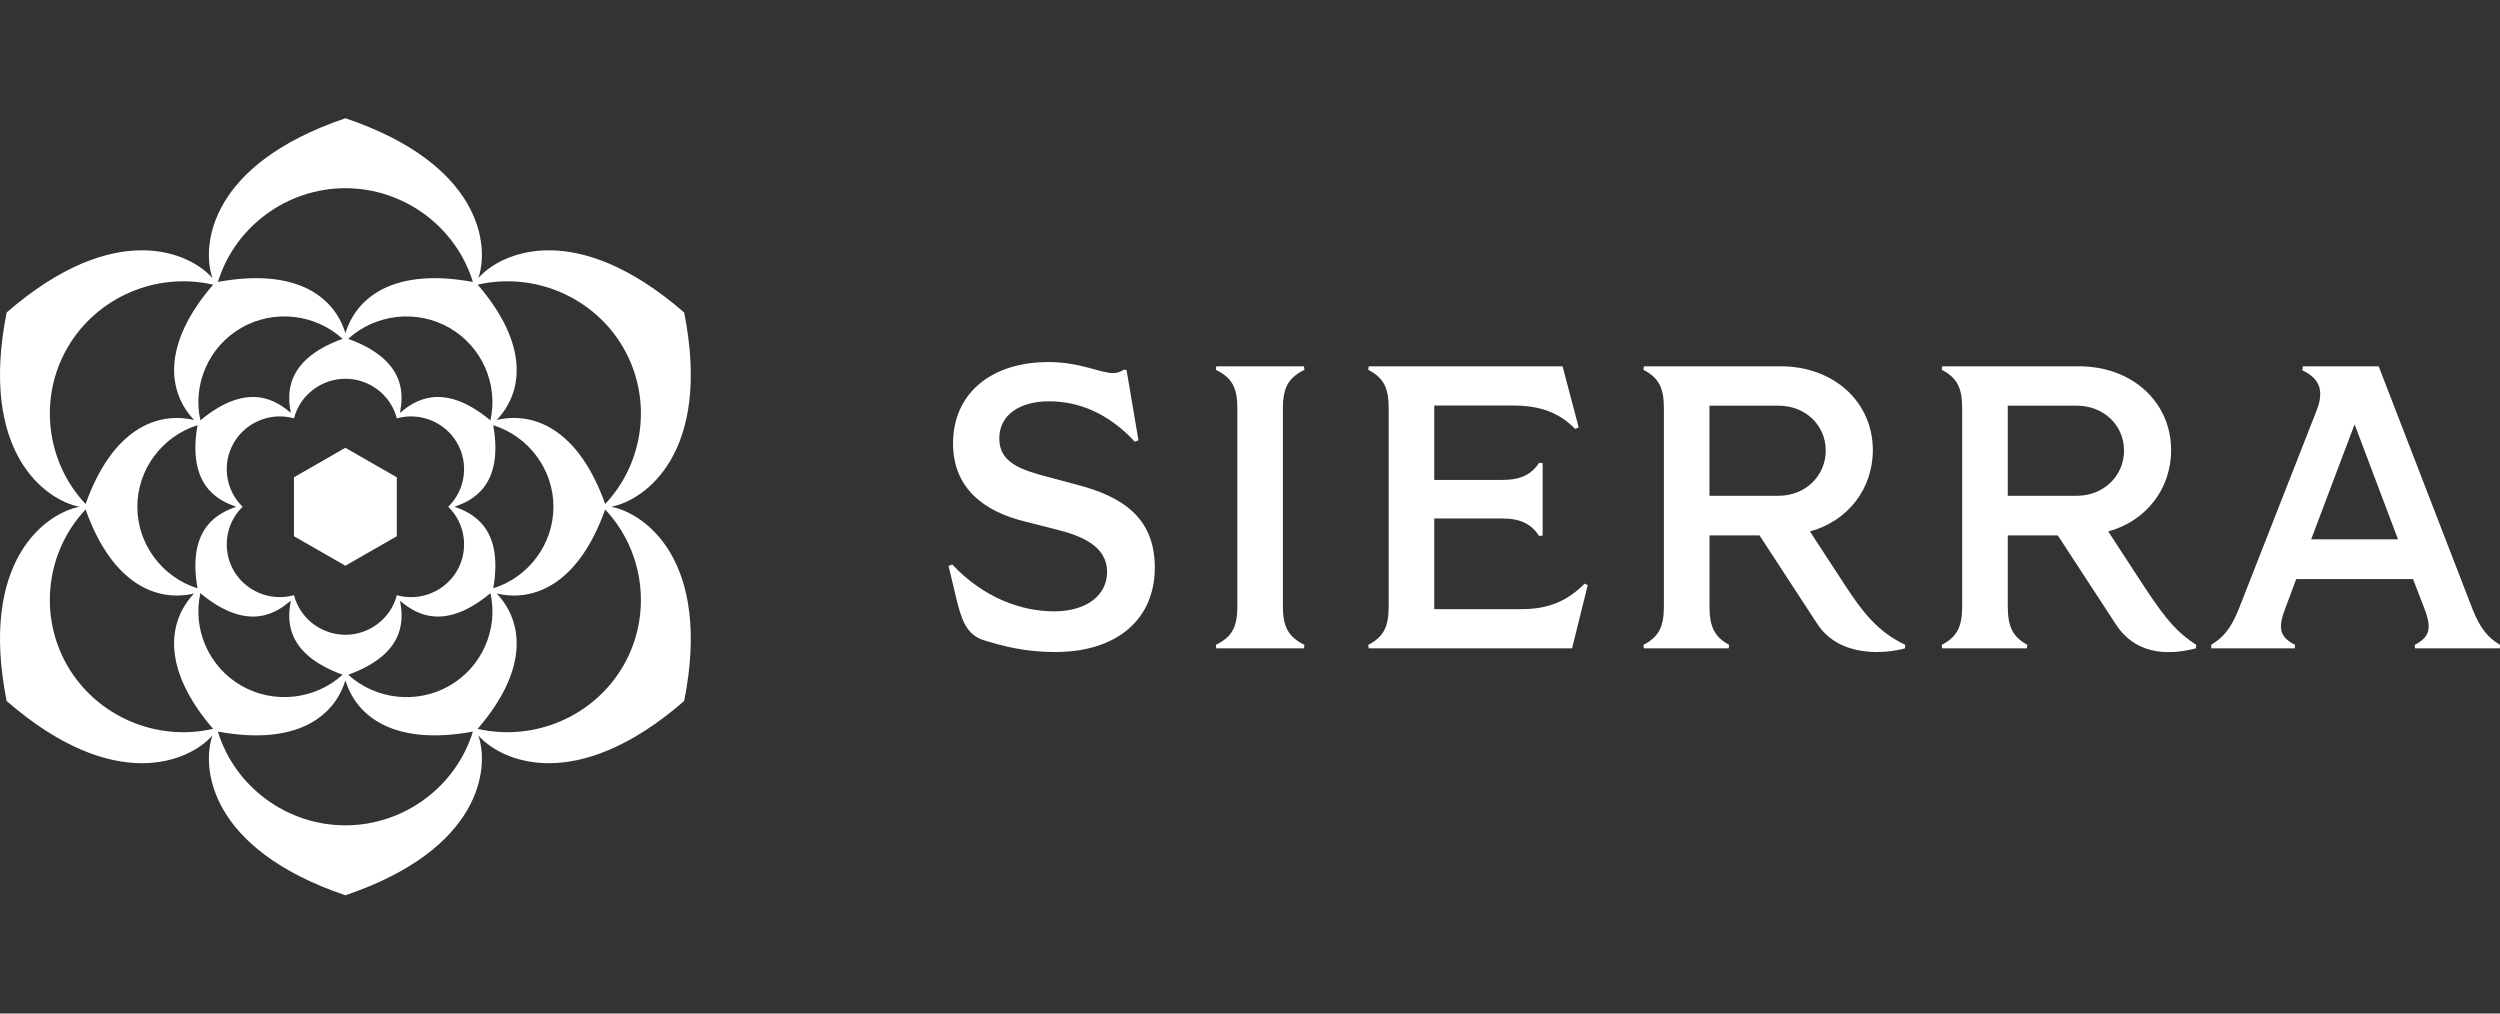<svg xmlns="http://www.w3.org/2000/svg" fill="none" viewBox="0 0 148 60" height="60" width="148">
<rect x="0" y="0" width="148" height="60" fill="#333333" stroke="none"/>
<path fill="white" d="M20.448 7C28.529 9.737 28.977 14.557 28.317 16.463C29.648 14.943 34.075 12.918 40.503 18.5C42.156 26.82 38.177 29.616 36.186 30C38.177 30.385 42.156 33.18 40.503 41.499C34.076 47.082 29.648 45.057 28.317 43.537C28.977 45.443 28.529 50.263 20.448 53C12.366 50.263 11.918 45.443 12.578 43.537C11.247 45.057 6.821 47.082 0.393 41.499C-1.261 33.18 2.718 30.385 4.709 30C2.718 29.616 -1.261 26.82 0.393 18.5C6.821 12.918 11.247 14.943 12.578 16.463C11.918 14.557 12.366 9.737 20.448 7ZM20.448 40.274C19.796 42.418 17.56 44.171 12.899 43.31C13.903 46.585 16.986 48.86 20.447 48.86H20.448C23.907 48.86 26.99 46.584 27.995 43.31C23.334 44.171 21.098 42.418 20.448 40.274ZM5.066 30.162C2.714 32.664 2.271 36.454 4.001 39.43C5.732 42.406 9.257 43.92 12.615 43.147C9.534 39.568 9.943 36.768 11.488 35.137C9.293 35.649 6.647 34.602 5.067 30.162H5.066ZM35.826 30.162C34.246 34.602 31.6 35.649 29.405 35.137C30.95 36.768 31.36 39.568 28.278 43.147C31.636 43.92 35.162 42.406 36.892 39.43H36.891C38.622 36.454 38.178 32.664 35.826 30.162ZM29.035 35.116C26.33 37.367 24.662 36.35 23.834 35.687L23.681 35.561C23.858 36.539 24.151 38.664 20.616 39.945C22.244 41.425 24.686 41.699 26.608 40.596C28.53 39.494 29.511 37.257 29.035 35.116ZM11.862 35.116C11.386 37.256 12.369 39.493 14.29 40.594C16.212 41.697 18.654 41.423 20.282 39.943C16.745 38.661 17.04 36.536 17.216 35.559C16.452 36.2 14.747 37.516 11.862 35.116ZM123.085 21.686C126.225 21.686 128.53 23.801 128.53 26.648C128.53 28.961 127.031 30.855 124.807 31.461L126.896 34.663H126.897C128.313 36.832 128.964 37.485 130.02 38.177L129.996 38.383C127 39.149 125.776 37.753 125.241 36.934L121.822 31.696H118.86V35.902C118.86 37.15 119.187 37.715 120.02 38.176L119.996 38.382H114.976L114.952 38.176C115.832 37.715 116.161 37.15 116.161 35.902V24.166C116.161 22.918 115.832 22.353 114.952 21.892L114.976 21.686H123.085ZM62.072 21.434C63.97 21.434 65.106 22.086 65.899 22.086C66.131 22.086 66.339 22.022 66.532 21.88L66.692 21.904L67.397 26.062L67.18 26.15C65.626 24.465 63.865 23.758 62.104 23.758C60.343 23.758 59.158 24.576 59.158 25.959C59.158 27.423 60.487 27.827 62.12 28.257L63.753 28.694V28.693C66.331 29.369 68.365 30.561 68.365 33.599C68.365 36.636 66.162 38.6 62.456 38.6C60.756 38.6 59.425 38.271 58.261 37.907C57.153 37.577 56.905 36.534 56.65 35.584L56.155 33.504L56.372 33.416C58.246 35.411 60.487 36.191 62.4 36.191C64.314 36.191 65.538 35.253 65.538 33.861C65.538 32.312 64.017 31.707 62.424 31.317L60.767 30.896C58.182 30.284 56.42 28.852 56.42 26.252C56.42 23.279 58.687 21.434 62.072 21.434ZM105.427 21.686C108.566 21.686 110.872 23.801 110.872 26.648C110.872 28.961 109.373 30.855 107.149 31.461L109.237 34.663H109.239C110.241 36.198 111.145 37.396 112.794 38.176L112.769 38.383C111.73 38.68 108.929 38.997 107.583 36.934L104.164 31.696H101.202V35.902C101.202 37.15 101.529 37.715 102.362 38.176L102.338 38.382H97.317L97.293 38.176C98.173 37.715 98.502 37.15 98.502 35.902V24.166C98.502 22.918 98.173 22.353 97.293 21.892L97.317 21.686H105.427ZM146.358 36.022H146.359C146.815 37.183 147.247 37.716 148 38.177L147.992 38.383H142.972L142.949 38.177C143.804 37.74 143.981 37.238 143.556 36.109L142.852 34.281H135.935L135.254 36.109C134.83 37.238 135.007 37.74 135.871 38.177L135.847 38.383H130.908L130.899 38.177C131.651 37.716 132.084 37.183 132.548 36.022L137.159 24.262C137.591 23.134 137.327 22.401 136.302 21.925L136.326 21.686H140.818L146.358 36.022ZM77.221 21.892C76.3 22.353 75.948 22.918 75.948 24.166V35.902C75.948 37.15 76.3 37.715 77.221 38.176L77.197 38.382H72.001L71.977 38.176C72.914 37.715 73.25 37.15 73.25 35.902V24.166C73.25 22.918 72.914 22.353 71.977 21.892L72.001 21.686H77.197L77.221 21.892ZM93.458 25.303L93.25 25.391C92.304 24.421 91.16 24.007 89.575 24.007H84.908V28.412H88.94C90.037 28.412 90.661 28.086 91.118 27.394L91.325 27.419V31.704L91.118 31.729C90.662 31.037 90.037 30.695 88.94 30.695H84.908V36.061H90.112V36.06C91.641 36.06 92.786 35.591 93.811 34.55L93.994 34.637L93.066 38.382H81.025L81.001 38.176C81.881 37.715 82.21 37.15 82.21 35.902V24.166C82.21 22.918 81.882 22.353 81.001 21.892L81.025 21.686H92.505L93.458 25.303ZM20.449 22.422C19.053 22.422 17.769 23.359 17.405 24.765C15.998 24.376 14.539 25.011 13.842 26.212C13.144 27.412 13.319 28.985 14.363 30C13.319 31.017 13.144 32.589 13.842 33.79C14.539 34.99 15.997 35.625 17.405 35.236C17.77 36.642 19.053 37.579 20.449 37.579C21.845 37.579 23.129 36.642 23.493 35.236C24.9 35.626 26.359 34.99 27.056 33.79C27.754 32.589 27.578 31.016 26.535 30C27.578 28.984 27.754 27.412 27.056 26.212C26.359 25.011 24.901 24.376 23.493 24.765C23.128 23.359 21.845 22.422 20.449 22.422ZM11.695 25.172C9.59 25.832 8.13 27.796 8.13 30C8.13 32.206 9.59 34.169 11.695 34.829C11.043 31.147 13.043 30.337 13.984 30C13.043 29.663 11.045 28.854 11.695 25.172ZM29.199 25.172C29.851 28.854 27.85 29.664 26.91 30C27.85 30.338 29.851 31.147 29.199 34.829C31.304 34.169 32.764 32.205 32.764 30C32.764 27.795 31.304 25.832 29.199 25.172ZM23.491 28.255V31.745L20.447 33.491L17.403 31.745V28.255L20.447 26.509L23.491 28.255ZM136.822 31.927H141.962L139.392 25.121L136.822 31.927ZM12.616 16.853C9.258 16.08 5.732 17.594 4.002 20.57C2.271 23.546 2.715 27.336 5.067 29.838L5.068 29.839C6.648 25.398 9.294 24.351 11.489 24.863C9.945 23.232 9.535 20.432 12.616 16.853ZM36.893 20.569C35.162 17.593 31.638 16.079 28.279 16.852C31.361 20.431 30.951 23.231 29.406 24.862C31.601 24.35 34.247 25.398 35.827 29.838C38.179 27.336 38.622 23.546 36.892 20.57L36.893 20.569ZM101.2 24.016V29.351H105.291C106.884 29.351 108.084 28.166 108.084 26.672C108.084 25.177 106.884 24.016 105.291 24.016H101.2ZM118.859 29.351H122.949C124.543 29.351 125.743 28.166 125.743 26.672C125.743 25.177 124.543 24.016 122.949 24.016H118.859V29.351ZM26.607 19.407C24.685 18.305 22.243 18.578 20.614 20.059L20.613 20.06C24.15 21.341 23.855 23.466 23.679 24.443C24.443 23.802 26.149 22.486 29.034 24.887C29.511 22.747 28.528 20.509 26.607 19.407ZM20.281 20.058C18.653 18.577 16.211 18.303 14.289 19.406C12.367 20.508 11.386 22.745 11.862 24.886C14.747 22.485 16.452 23.802 17.216 24.442L17.215 24.441C17.039 23.463 16.745 21.338 20.281 20.058ZM20.448 11.141C16.988 11.141 13.906 13.417 12.9 16.691C17.561 15.83 19.798 17.583 20.449 19.727C21.099 17.583 23.335 15.831 27.996 16.692C26.992 13.418 23.91 11.142 20.449 11.142L20.448 11.141Z"></path>
</svg>

